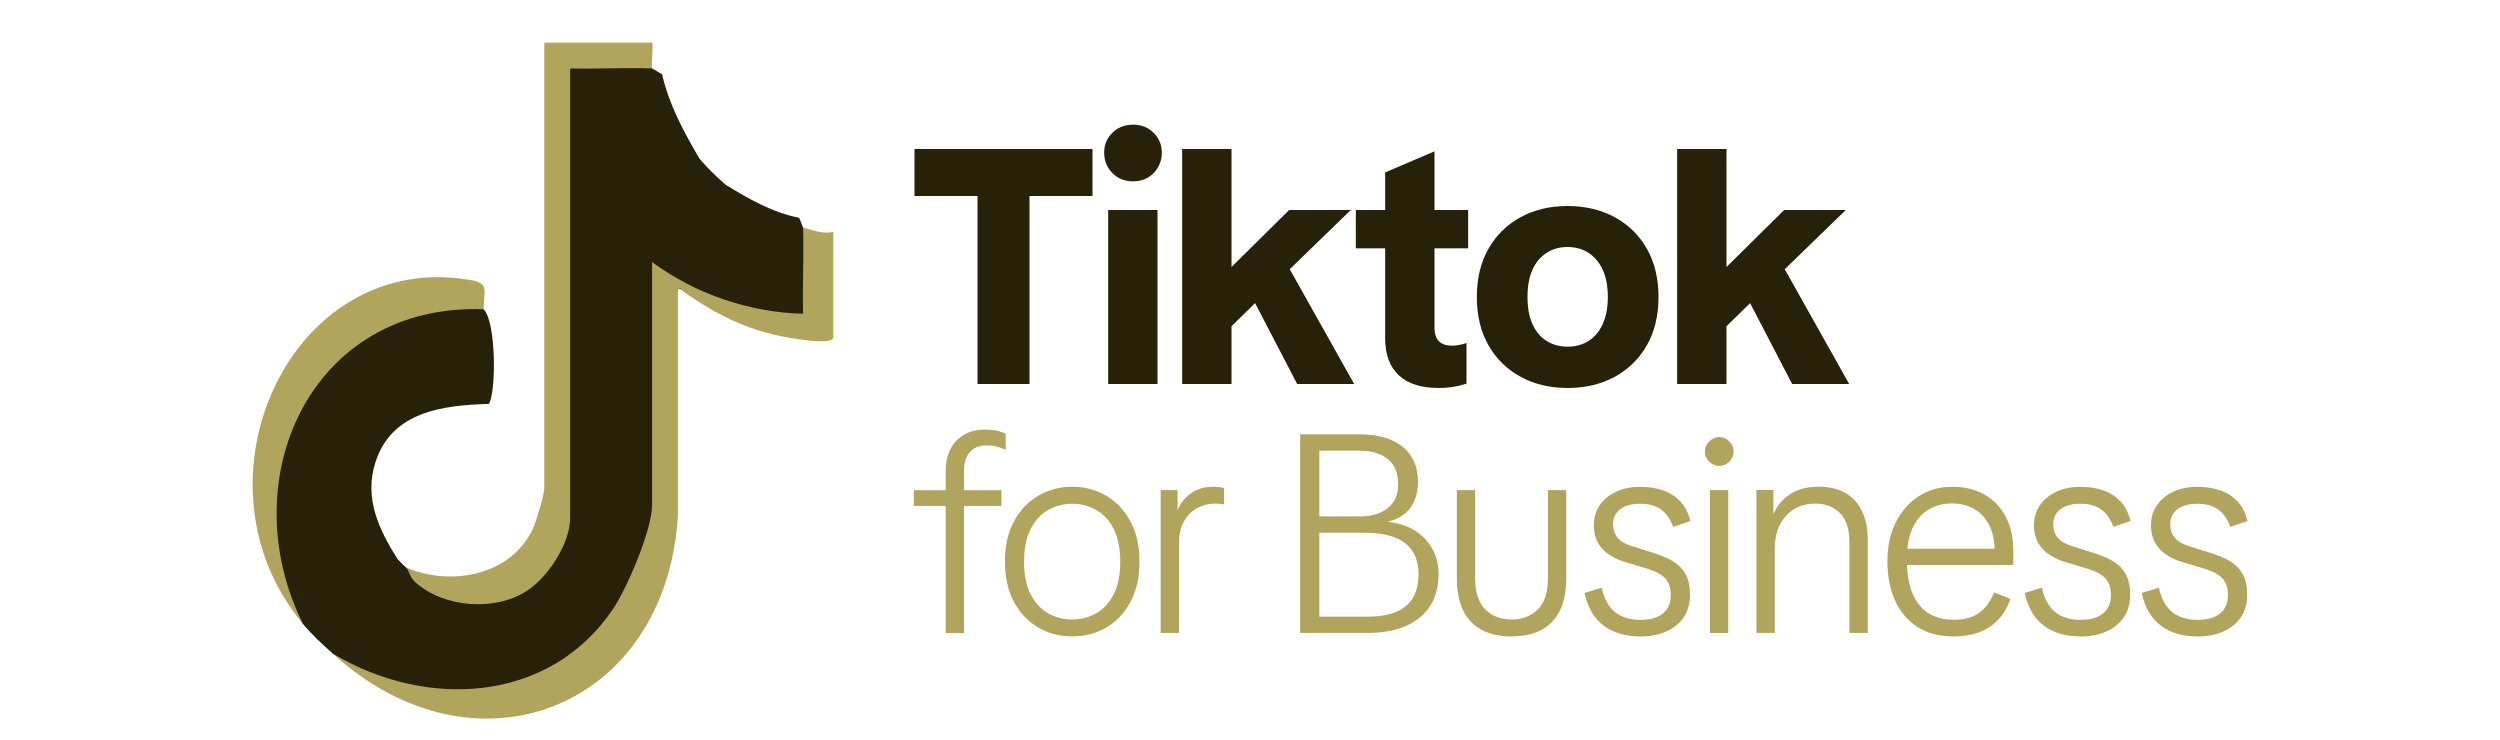 <?xml version="1.0" encoding="UTF-8"?>
<svg id="Layer_1" data-name="Layer 1" xmlns="http://www.w3.org/2000/svg" viewBox="0 0 300 88.83">
  <defs>
    <style>
      .cls-1 {
        fill: #262108;
      }

      .cls-2 {
        fill: #b1a45d;
      }
    </style>
  </defs>
  <g>
    <g>
      <path class="cls-1" d="M109.74,23.52v-5.64h21.36v5.64h-21.36ZM117.3,46.08v-26.64h6.24v26.64h-6.24Z"/>
      <path class="cls-1" d="M135.98,21.76c-1.01,0-1.85-.33-2.5-1-.65-.67-.98-1.48-.98-2.44s.33-1.73.98-2.38c.65-.65,1.49-.98,2.5-.98s1.81.33,2.46.98c.65.65.98,1.45.98,2.38s-.33,1.77-.98,2.44c-.65.67-1.47,1-2.46,1ZM132.98,46.08v-20.88h5.92v20.88h-5.92Z"/>
      <path class="cls-1" d="M141.86,46.08v-28.2h5.92v28.2h-5.92ZM146.34,40.56v-8.52h1.44l6.92-6.84h7.4l-9,8.72-.68.68-6.08,5.96ZM155.66,46.08l-6.16-11.84,3.48-5.12,9.52,16.96h-6.84Z"/>
      <path class="cls-1" d="M162.7,29.8v-4.6h13.48v4.6h-13.48ZM172.66,46.56c-2.11,0-3.71-.51-4.8-1.52-1.09-1.02-1.64-2.5-1.64-4.45v-19.9l5.92-2.53v21.15c0,.75.18,1.3.54,1.65.36.35.89.52,1.58.52.27,0,.54-.03.82-.08s.58-.13.9-.24v4.88c-.59.19-1.15.32-1.68.4-.53.08-1.08.12-1.64.12Z"/>
      <path class="cls-1" d="M188.1,46.56c-2.11,0-3.98-.45-5.62-1.34-1.64-.89-2.93-2.15-3.86-3.78-.93-1.63-1.4-3.56-1.4-5.8s.47-4.17,1.4-5.8c.93-1.63,2.22-2.89,3.86-3.78s3.51-1.34,5.62-1.34,4.02.45,5.66,1.34c1.64.89,2.93,2.15,3.86,3.78.93,1.63,1.4,3.56,1.4,5.8s-.47,4.17-1.4,5.8c-.93,1.63-2.22,2.89-3.86,3.78-1.64.89-3.53,1.34-5.66,1.34ZM188.1,41.6c.96,0,1.8-.23,2.52-.68.72-.45,1.29-1.13,1.7-2.02s.62-1.98.62-3.26-.21-2.4-.62-3.28-.98-1.55-1.7-2.02c-.72-.47-1.56-.7-2.52-.7s-1.77.23-2.5.7c-.73.47-1.3,1.14-1.7,2.02-.4.88-.6,1.97-.6,3.28s.2,2.37.6,3.26c.4.89.97,1.57,1.7,2.02.73.45,1.57.68,2.5.68Z"/>
      <path class="cls-1" d="M201.26,46.08v-28.2h5.92v28.2h-5.92ZM205.74,40.56v-8.52h1.44l6.92-6.84h7.4l-9,8.72-.68.68-6.08,5.96ZM215.06,46.08l-6.16-11.84,3.48-5.12,9.52,16.96h-6.84Z"/>
    </g>
    <g>
      <path class="cls-2" d="M109.66,60.71v-1.89h10.52v1.89h-10.52ZM113.48,75.96v-19.41c0-1.53.42-2.75,1.27-3.65.85-.9,1.99-1.35,3.43-1.35.52,0,.97.04,1.37.12.39.08.77.21,1.13.39v1.93c-.36-.18-.72-.31-1.08-.41-.36-.09-.77-.13-1.22-.13-.88,0-1.55.27-2.01.81-.46.54-.69,1.31-.69,2.3v19.41h-2.2Z"/>
      <path class="cls-2" d="M128.66,76.37c-1.49,0-2.85-.36-4.07-1.07s-2.2-1.74-2.92-3.08c-.72-1.34-1.08-2.95-1.08-4.82s.36-3.48,1.08-4.82c.72-1.34,1.7-2.37,2.92-3.09,1.23-.72,2.59-1.08,4.07-1.08s2.87.36,4.09,1.08c1.22.72,2.19,1.75,2.91,3.09.72,1.34,1.08,2.95,1.08,4.82s-.36,3.48-1.08,4.82-1.69,2.37-2.91,3.08c-1.22.71-2.58,1.07-4.09,1.07ZM128.66,74.34c1.04,0,2-.25,2.87-.74.88-.5,1.58-1.26,2.11-2.28.53-1.03.79-2.33.79-3.91s-.27-2.91-.79-3.94-1.23-1.79-2.11-2.28c-.88-.5-1.84-.74-2.87-.74s-1.99.25-2.87.74c-.88.5-1.58,1.26-2.11,2.28-.53,1.03-.79,2.34-.79,3.94s.26,2.88.79,3.91c.53,1.03,1.23,1.79,2.11,2.28.88.5,1.84.74,2.87.74Z"/>
      <path class="cls-2" d="M139.28,75.96v-17.15h2.03v2.4c.36-.86.91-1.54,1.66-2.05s1.62-.76,2.64-.76c.23,0,.46.02.69.05s.43.07.59.12v1.96c-.23-.04-.42-.07-.57-.08-.16-.01-.34-.02-.54-.02-.72,0-1.42.18-2.08.52-.67.35-1.2.88-1.61,1.59-.41.71-.61,1.62-.61,2.72v10.69h-2.2Z"/>
      <path class="cls-2" d="M156.02,75.96v-23.84h7.14c2.21,0,3.93.5,5.16,1.5,1.23,1,1.84,2.41,1.84,4.21,0,.79-.13,1.51-.39,2.16-.26.65-.65,1.2-1.18,1.64-.53.44-1.22.77-2.08,1,1.24.11,2.32.45,3.23,1.01.91.56,1.62,1.3,2.13,2.2s.76,1.92.76,3.04c0,2.23-.75,3.97-2.25,5.21-1.5,1.24-3.56,1.86-6.17,1.86h-8.18ZM158.32,75.05l-1.05-1.05h6.86c2.01,0,3.52-.42,4.55-1.25,1.03-.83,1.54-2.11,1.54-3.82s-.54-2.92-1.61-3.75c-1.07-.83-2.68-1.25-4.82-1.25h-6.29v-1.96h5.72c1.37,0,2.48-.33,3.31-1,.83-.67,1.25-1.62,1.25-2.86,0-1.35-.42-2.36-1.25-3.03-.83-.66-1.94-1-3.31-1h-5.95l1.05-1.05v22.02Z"/>
      <path class="cls-2" d="M181.38,76.37c-1.4,0-2.59-.26-3.57-.78-.98-.52-1.72-1.3-2.23-2.33-.51-1.04-.76-2.33-.76-3.89v-10.55h2.2v10.55c0,1.71.41,2.97,1.22,3.77.81.8,1.86,1.2,3.14,1.2s2.33-.4,3.15-1.2,1.22-2.06,1.22-3.77v-10.55h2.2v10.55c0,1.55-.25,2.85-.76,3.89-.51,1.04-1.25,1.81-2.22,2.33-.97.52-2.16.78-3.58.78Z"/>
      <path class="cls-2" d="M196.77,76.37c-1.71,0-3.15-.42-4.3-1.27s-1.93-2.16-2.33-3.94l2.06-.64c.32,1.38.86,2.36,1.64,2.96.78.6,1.78.9,2.99.9s2.07-.25,2.71-.76.95-1.26.95-2.25c0-.81-.21-1.46-.64-1.94-.43-.48-1.14-.87-2.13-1.17l-2.81-.85c-1.15-.36-2.05-.9-2.69-1.62-.64-.72-.96-1.63-.96-2.74,0-.95.24-1.76.73-2.45.48-.69,1.14-1.22,1.98-1.61.83-.38,1.78-.57,2.84-.57s2,.15,2.81.44c.81.29,1.49.74,2.05,1.34.55.6.94,1.37,1.17,2.32l-2.06.71c-.34-.95-.83-1.64-1.47-2.1s-1.47-.68-2.49-.68-1.87.23-2.42.68c-.55.45-.83,1.04-.83,1.76,0,.68.19,1.23.56,1.66s.96.77,1.78,1.01l2.77.88c.79.25,1.49.56,2.11.93.62.37,1.11.87,1.47,1.51s.54,1.47.54,2.5-.25,1.93-.74,2.67c-.5.74-1.2,1.32-2.1,1.72-.9.41-1.96.61-3.18.61Z"/>
      <path class="cls-2" d="M206.31,55.91c-.45,0-.85-.17-1.2-.51-.35-.34-.52-.74-.52-1.22s.17-.88.52-1.22c.35-.34.75-.51,1.2-.51s.85.17,1.2.51c.35.34.52.74.52,1.22s-.17.88-.52,1.22c-.35.34-.75.51-1.2.51ZM205.19,75.96v-17.15h2.2v17.15h-2.2Z"/>
      <path class="cls-2" d="M221.93,75.96v-10.89c0-1.6-.38-2.77-1.15-3.52s-1.75-1.12-2.94-1.12c-1.44,0-2.62.49-3.52,1.47-.9.98-1.35,2.29-1.35,3.94v10.11h-2.2v-17.15h2.03v2.91c.45-1.04,1.13-1.85,2.05-2.43s2.03-.88,3.36-.88c1.24,0,2.3.24,3.18.73.88.49,1.56,1.21,2.03,2.16.47.96.71,2.15.71,3.57v11.09h-2.2Z"/>
      <path class="cls-2" d="M234.37,76.37c-1.65,0-3.06-.37-4.24-1.12-1.18-.74-2.09-1.8-2.71-3.16-.62-1.36-.93-2.95-.93-4.75s.34-3.34,1.01-4.68c.68-1.34,1.6-2.38,2.77-3.13,1.17-.74,2.5-1.12,3.99-1.12s2.75.31,3.86.93c1.1.62,1.96,1.51,2.57,2.67s.91,2.54.91,4.14v.95c0,.29-.01.53-.03.71h-13.63v-1.96h12.38l-.95.61c.02-1.29-.17-2.38-.59-3.28-.42-.9-1.02-1.59-1.81-2.06-.79-.47-1.71-.71-2.77-.71-.97,0-1.87.23-2.69.69-.82.46-1.48,1.19-1.96,2.18-.49.99-.73,2.29-.73,3.89,0,2.32.47,4.1,1.42,5.34.95,1.24,2.37,1.86,4.26,1.86,1.19,0,2.18-.26,2.94-.79.77-.53,1.39-1.36,1.86-2.49l1.96.78c-.36,1.01-.86,1.85-1.5,2.52s-1.41,1.16-2.3,1.49c-.89.33-1.92.49-3.09.49Z"/>
      <path class="cls-2" d="M249.59,76.37c-1.71,0-3.15-.42-4.3-1.27s-1.93-2.16-2.33-3.94l2.06-.64c.32,1.38.86,2.36,1.64,2.96.78.6,1.78.9,2.99.9s2.07-.25,2.71-.76.95-1.26.95-2.25c0-.81-.21-1.46-.64-1.94-.43-.48-1.14-.87-2.13-1.17l-2.81-.85c-1.15-.36-2.05-.9-2.69-1.62-.64-.72-.96-1.63-.96-2.74,0-.95.24-1.76.73-2.45.48-.69,1.14-1.22,1.98-1.61.83-.38,1.78-.57,2.84-.57s2,.15,2.81.44c.81.29,1.49.74,2.05,1.34.55.6.94,1.37,1.17,2.32l-2.06.71c-.34-.95-.83-1.64-1.47-2.1s-1.47-.68-2.49-.68-1.87.23-2.42.68c-.55.45-.83,1.04-.83,1.76,0,.68.19,1.23.56,1.66s.96.77,1.78,1.01l2.77.88c.79.25,1.49.56,2.11.93.62.37,1.11.87,1.47,1.51s.54,1.47.54,2.5-.25,1.93-.74,2.67c-.5.74-1.2,1.32-2.1,1.72-.9.41-1.96.61-3.18.61Z"/>
      <path class="cls-2" d="M263.63,76.37c-1.71,0-3.15-.42-4.3-1.27s-1.93-2.16-2.33-3.94l2.06-.64c.32,1.38.86,2.36,1.64,2.96.78.6,1.78.9,2.99.9s2.07-.25,2.71-.76.95-1.26.95-2.25c0-.81-.21-1.46-.64-1.94-.43-.48-1.14-.87-2.13-1.17l-2.81-.85c-1.15-.36-2.05-.9-2.69-1.62-.64-.72-.96-1.63-.96-2.74,0-.95.24-1.76.73-2.45.48-.69,1.14-1.22,1.98-1.61.83-.38,1.78-.57,2.84-.57s2,.15,2.81.44c.81.29,1.49.74,2.05,1.34.55.6.94,1.37,1.17,2.32l-2.06.71c-.34-.95-.83-1.64-1.47-2.1s-1.47-.68-2.49-.68-1.87.23-2.42.68c-.55.45-.83,1.04-.83,1.76,0,.68.19,1.23.56,1.66s.96.77,1.78,1.01l2.77.88c.79.25,1.49.56,2.11.93.62.37,1.11.87,1.47,1.51s.54,1.47.54,2.5-.25,1.93-.74,2.67c-.5.74-1.2,1.32-2.1,1.72-.9.41-1.96.61-3.18.61Z"/>
    </g>
  </g>
  <g>
    <path class="cls-1" d="M78.25,8.21l1.2.7c.82,3.64,2.62,6.94,4.49,10.14,1.14,1.3,1.83,1.96,3.11,3.1,2.76,1.71,5.63,3.35,8.86,3.99l.46,1.18c1.38,1.96,1.61,8.92.61,10.87-.65,1.27-7.94-.48-9.43-.99s-7.43-3.08-8.08-3.66c-.68-.61-1.04-1.05-1.22-2.08l1.04,1.55v27.01l-1.04.61c.48.1,1.01.38.98.83-.22,3.68-3.85,11.58-6.41,14.32-8.99,9.63-22.44,10.73-32.88,2.66-1.42-1.3-2.35-2.09-3.62-3.61-10.75-16.1.45-39.02,20.38-38.74l1.36,1.05c1.49,1.56,1.5,9.94.6,11.33-5.53.16-11.69.91-13.62,7.04-1.35,4.27.4,8,2.67,11.58.39.44.65.66,1.04,1.03,6.88,5.97,16.84,3.91,18.61-5.47l1.06-.46-1.04-.36V8.83l1.04-.62c2.69-1.54,7.25-1.68,9.84,0Z"/>
    <path class="cls-2" d="M96.37,27.31c1.21.29,2.23.81,3.62.52v12.65c0,.87-3.55.31-4.34.2-5.35-.77-9.19-2.59-13.53-5.62-.39-.27-.62-.92-.77,0v26.85c-1.44,23.2-24.4,32.1-41.41,16.52,11.14,6.69,26,6.02,33.66-5.41,1.7-2.54,4.65-9.5,4.65-12.4v-29.17c5.21,3.82,11.6,6.03,18.12,6.2-.08-3.43.1-6.9,0-10.33Z"/>
    <path class="cls-2" d="M48.75,68.1c5.37,2.33,12.62.95,15.22-4.7.4-.86,1.35-4.13,1.35-4.85V5.11h12.94c.17.18-.14,2.41,0,3.1-3.26-.12-6.57.09-9.84,0v53.95c0,3.04-2.66,7.12-5.2,8.75-3.87,2.49-9.96,2.03-13.4-1.06-.65-.58-.8-1.49-1.07-1.76Z"/>
    <path class="cls-2" d="M36.32,74.81c-14.24-17.05-1.41-45.14,20.33-41.17,2.2.4,1.32,1.53,1.41,3.47-20.75-.77-30.29,20.38-21.74,37.69Z"/>
  </g>
</svg>